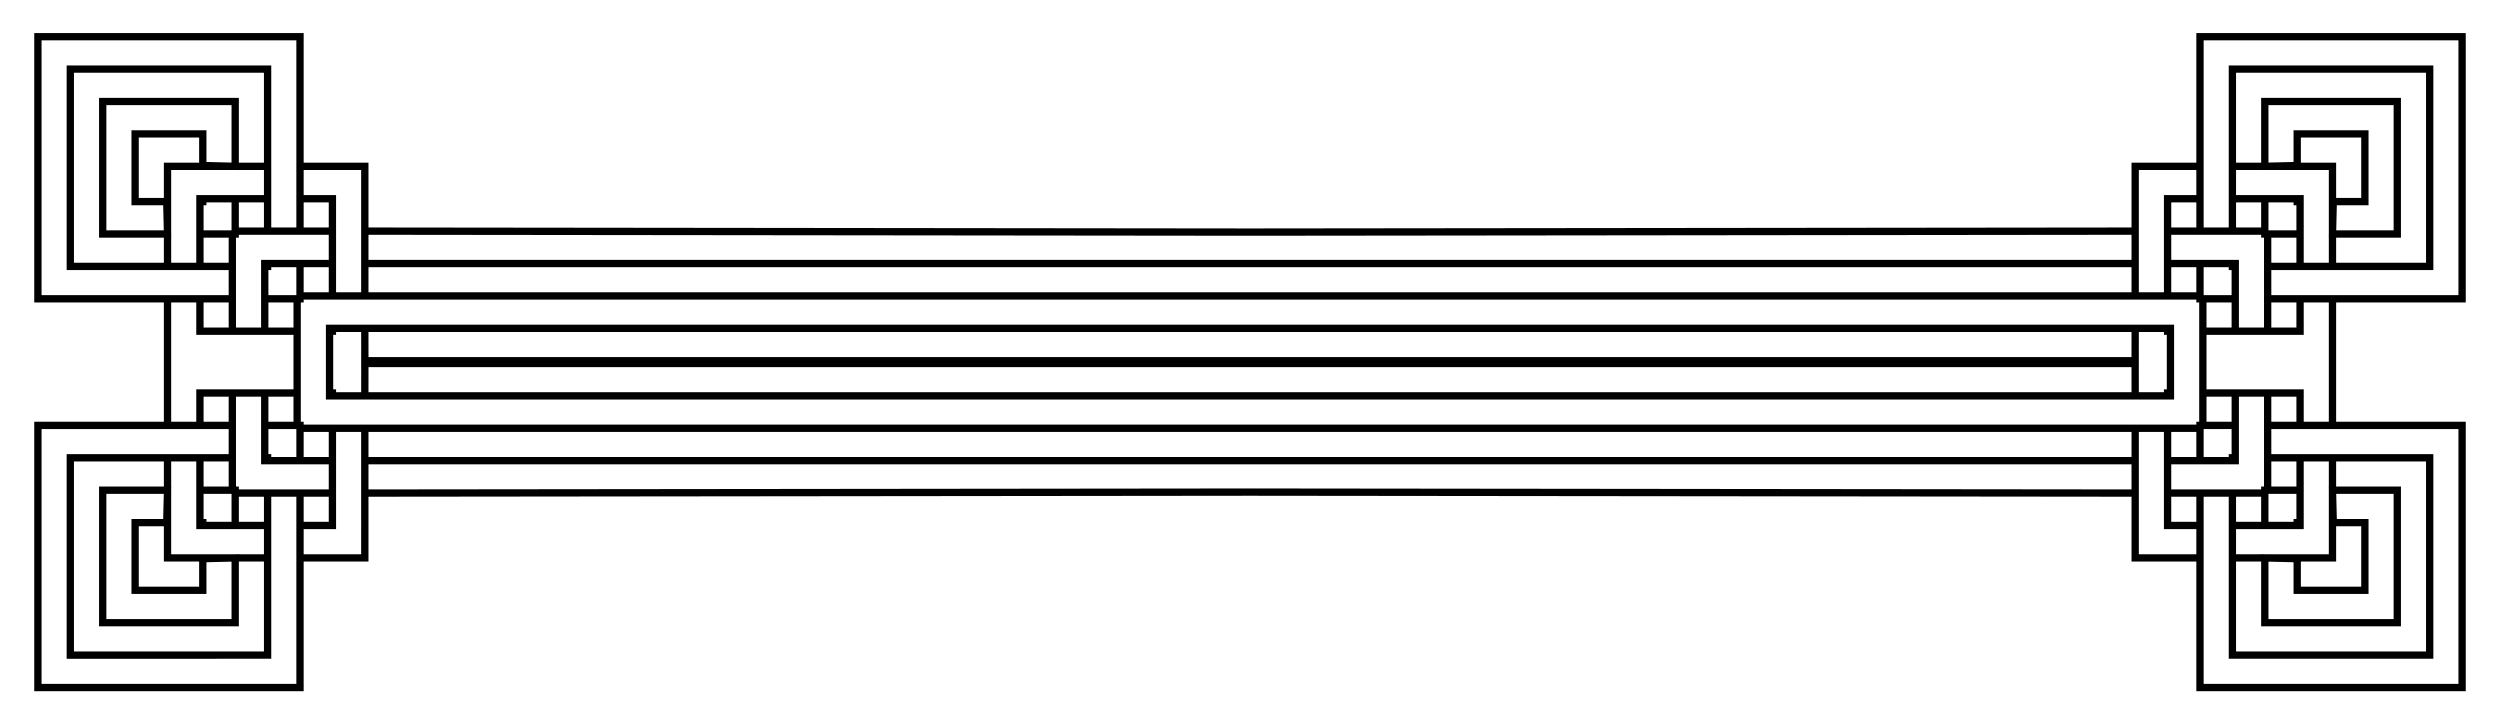 <?xml version="1.0" encoding="utf-8"?>

<!DOCTYPE svg PUBLIC "-//W3C//DTD SVG 1.1//EN" "http://www.w3.org/Graphics/SVG/1.1/DTD/svg11.dtd">
<svg version="1.1" id="Layer_1" xmlns="http://www.w3.org/2000/svg" xmlns:xlink="http://www.w3.org/1999/xlink" x="0px" y="0px"
	 viewBox="0 0 2640.049 764.781" enable-background="new 0 0 2640.049 764.781" xml:space="preserve">
<g id="layer1_1_" transform="translate(-119.875,-128.938)">
	<path id="path4857_1_" fill="none" stroke="#000000" stroke-width="7.726" d="M2374.668,615.422v34.221l-934.769-1.037
		l-934.769,1.037v-34.221H2374.668z M505.131,407.234v-34.221l934.769,1.037l934.769-1.037v34.221H505.131z M2480.352,615.422
		V543.96h34.221v102.663h-3.02v3.02H2408.89v-34.221H2480.352z M399.447,407.234v71.462h-34.221V376.033h3.02v-3.02h102.663v34.221
		H399.447z M470.909,615.422v34.221H368.246v-3.02h-3.02V543.96h34.221v71.462H470.909z M2408.89,407.234v-34.221h102.664v3.02h3.02
		v102.663h-34.221v-71.462H2408.89z M2446.131,543.96h102.663v34.221h34.221V444.475h-34.221v34.221h-102.663V543.96z
		 M433.668,478.696H331.005v-34.221h-34.221v133.706h34.221V543.96h102.663V478.696z M2374.669,581.201v136.884h68.442v-34.221
		h-34.221V581.201H2374.669z M505.13,441.455V304.571h-68.442v34.221h34.221v102.663H505.13z M470.909,581.201v102.663h-34.221
		v34.221h68.442V581.201H470.909z M2408.89,441.455V338.792h34.221v-34.221h-68.442v136.884H2408.89z M2583.015,718.085V612.402
		h-34.221v71.462h-71.462v34.221H2583.015z M296.784,304.571v105.683h34.221v-71.462h71.462v-34.221H296.784z M402.467,718.085
		v-34.221h-71.462v-71.462h-34.221v105.683H402.467z M2477.332,304.571v34.221h71.462v71.462h34.221V304.571H2477.332z
		 M2545.774,683.864v-3.02h3.02 M334.025,338.792v3.02h-3.02 M331.005,680.844h3.02v3.02 M2548.794,341.812h-3.02v-3.02
		 M2549.006,646.623h-37.453v37.453 M330.793,376.033h37.453V338.58 M368.246,684.076v-37.453h-37.453 M2511.553,338.58v37.453
		h37.453 M2651.458,786.527V646.623h-68.442l0.828,34.222h33.393v71.461h-71.461v-33.393l-34.221-0.828v68.442H2651.458z
		 M228.341,236.128v139.904h68.442l-0.828-34.222h-33.393V270.35h71.461v33.393l34.222,0.828v-68.442H228.341z M368.246,786.527
		v-68.442l-34.222,0.828v33.393h-71.461v-71.461h33.393l0.828-34.222h-68.442v139.904H368.246z M2511.553,236.128v68.442
		l34.221-0.828V270.35h71.461v71.461h-33.393l-0.828,34.222h68.442V236.128H2511.553z M2443.111,649.643v205.327h276.789V578.181
		h-205.327 M436.688,373.013V167.686H159.899v276.789h205.327 M365.226,578.181H159.899v276.789h276.789V649.643 M2514.573,444.475
		h205.327V167.686h-276.789v205.327 M2514.573,612.402h171.106v208.346h-208.346V649.643 M365.226,410.253H194.12V201.907h208.346
		v171.106 M402.466,649.643v171.106H194.12V612.402h171.106 M2477.333,373.013V201.907h208.346v208.346h-171.106 M2477.332,615.422
		v-3.02h3.02 M402.467,407.234v3.02h-3.02 M399.447,612.402h3.02v3.02 M2480.352,410.254h-3.02v-3.02 M2480.352,578.181h-37.241
		v37.241 M399.447,444.475h37.241v-37.241 M436.688,615.422v-37.241h-37.241 M2443.111,407.234v37.241h37.241 M2411.909,543.96
		h-3.02v3.02h-34.221l-0.029-35.651l0.029-35.651h34.221v3.02h3.02V543.96z M467.89,478.696h3.02v-3.02h34.221l0.029,35.651
		l-0.029,35.651h-34.221v-3.02h-3.02V478.696z M2446.131,578.181h-3.02v3.02H436.688v-3.02h-3.02V444.475h3.02v-3.02h2006.423v3.02
		h3.02V578.181z M2411.909,546.979v-71.303H467.889v71.303H2411.909z M2374.669,512.758H505.13v-2.861h1869.538V512.758z"/>
</g>
</svg>
